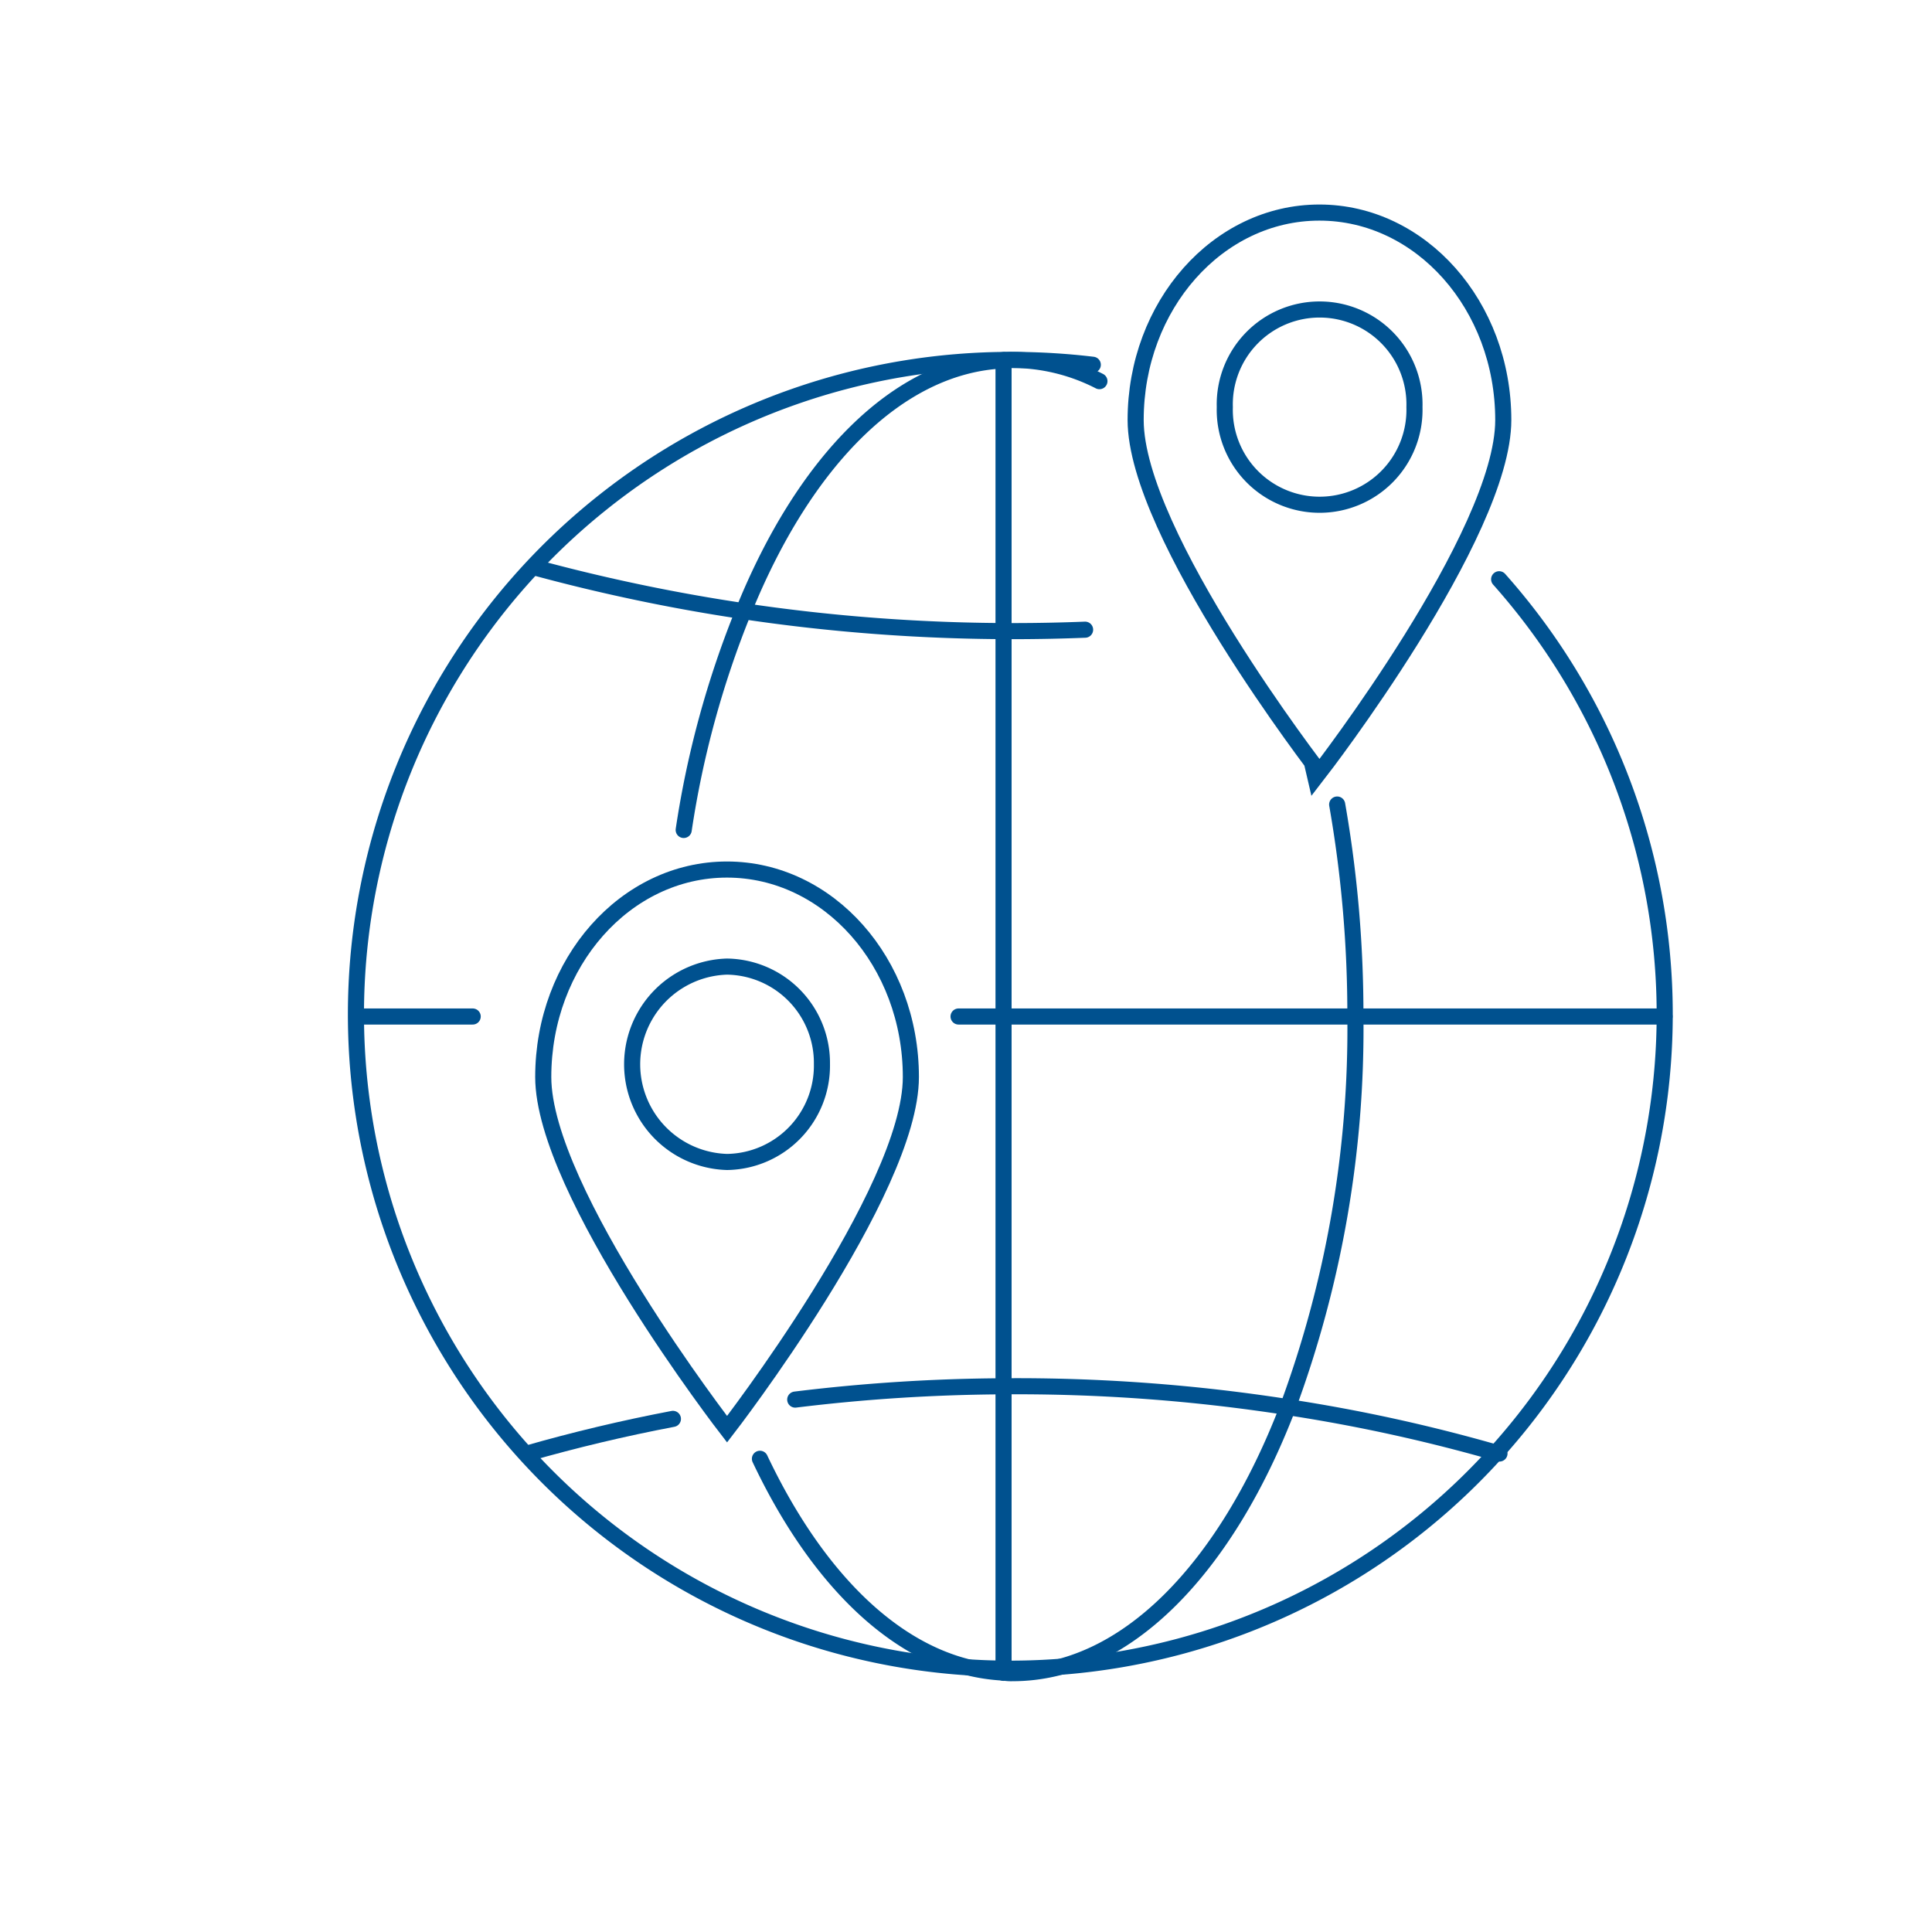 <svg xmlns="http://www.w3.org/2000/svg" xmlns:xlink="http://www.w3.org/1999/xlink" width="120" height="120" viewBox="0 0 120 120">
  <defs>
    <clipPath id="clip-path">
      <rect id="長方形_1411" data-name="長方形 1411" width="82.671" height="92.408" fill="none" stroke="#00518f" stroke-width="1"/>
    </clipPath>
  </defs>
  <g id="グループ_1511" data-name="グループ 1511" transform="translate(-438 -3946)">
    <g id="icon-medical-01" transform="translate(459.557 3958.358)">
      <g id="グループ_1183" data-name="グループ 1183" transform="translate(0 0.001)" clip-path="url(#clip-path)">
        <path id="パス_865" data-name="パス 865" d="M71.075,16.578A40.645,40.645,0,1,1,40.852,2.955a42.48,42.48,0,0,1,4.983.3" transform="translate(0.483 7.042)" fill="none" stroke="#00518f" stroke-linecap="round" stroke-miterlimit="10" stroke-width="1"/>
        <path id="パス_866" data-name="パス 866" d="M7.58,51.755c3.751,7.923,9.131,12.984,15.139,13.278a2.767,2.767,0,0,0,.555.037c7.016,0,13.247-6.5,17.091-16.512a67.749,67.749,0,0,0,4.2-24.273,75.307,75.307,0,0,0-1.132-13.167" transform="translate(18.064 26.494)" fill="none" stroke="#00518f" stroke-linecap="round" stroke-miterlimit="10" stroke-width="1"/>
        <path id="パス_867" data-name="パス 867" d="M32,4.275a11.943,11.943,0,0,0-5.4-1.319,3.412,3.412,0,0,0-.555.031c-6.56.294-12.4,6.3-16.147,15.564a59.388,59.388,0,0,0-3.719,13.6" transform="translate(14.73 7.04)" fill="none" stroke="#00518f" stroke-linecap="round" stroke-miterlimit="10" stroke-width="1"/>
        <path id="パス_868" data-name="パス 868" d="M11.227,15.01H55.075" transform="translate(26.754 35.768)" fill="none" stroke="#00518f" stroke-linecap="round" stroke-miterlimit="10" stroke-width="1"/>
        <line id="線_411" data-name="線 411" x1="6.959" transform="translate(0.844 50.778)" fill="none" stroke="#00518f" stroke-linecap="round" stroke-miterlimit="10" stroke-width="1"/>
        <path id="パス_869" data-name="パス 869" d="M51.97,25.975h-.034a103.343,103.343,0,0,0-13.115-2.88A109.435,109.435,0,0,0,21.172,21.8a110.211,110.211,0,0,0-12.943.826" transform="translate(19.608 51.946)" fill="none" stroke="#00518f" stroke-linecap="round" stroke-miterlimit="10" stroke-width="1"/>
        <path id="パス_870" data-name="パス 870" d="M12.4,22.4q-4.608.878-9.087,2.162H3.289" transform="translate(7.839 53.37)" fill="none" stroke="#00518f" stroke-linecap="round" stroke-miterlimit="10" stroke-width="1"/>
        <path id="パス_871" data-name="パス 871" d="M3.48,6.775a113.386,113.386,0,0,0,34.067,3.834" transform="translate(8.293 16.143)" fill="none" stroke="#00518f" stroke-linecap="round" stroke-miterlimit="10" stroke-width="1"/>
        <path id="パス_872" data-name="パス 872" d="M12.053,2.957V84.5" transform="translate(28.722 7.045)" fill="none" stroke="#00518f" stroke-linecap="round" stroke-miterlimit="10" stroke-width="1"/>
        <path id="パス_873" data-name="パス 873" d="M37.312,13.137c0,7.114-11.417,21.875-11.417,21.875S14.478,20.255,14.478,13.137,19.586.25,25.889.25,37.312,6.018,37.312,13.137Z" transform="translate(34.502 0.594)" fill="none" stroke="#00518f" stroke-linecap="round" stroke-miterlimit="10" stroke-width="1"/>
        <path id="パス_874" data-name="パス 874" d="M27.9,8.093a5.892,5.892,0,1,1-11.779,0,5.892,5.892,0,1,1,11.779,0Z" transform="translate(38.397 4.835)" fill="none" stroke="#00518f" stroke-linecap="round" stroke-miterlimit="10" stroke-width="1"/>
        <path id="パス_875" data-name="パス 875" d="M26.434,25.2c0,7.114-11.417,21.875-11.417,21.875S3.6,32.317,3.6,25.2,8.708,12.312,15.011,12.312,26.434,18.08,26.434,25.2Z" transform="translate(8.585 29.338)" fill="none" stroke="#00518f" stroke-linecap="round" stroke-miterlimit="10" stroke-width="1"/>
        <path id="パス_876" data-name="パス 876" d="M17.02,20.155a5.983,5.983,0,0,1-5.892,6.075,6.07,6.07,0,0,1,0-12.135,5.983,5.983,0,0,1,5.892,6.06Z" transform="translate(12.475 33.583)" fill="none" stroke="#00518f" stroke-linecap="round" stroke-miterlimit="10" stroke-width="1"/>
      </g>
    </g>
    <rect id="長方形_1981" data-name="長方形 1981" width="120" height="120" transform="translate(438 3946)" fill="none" opacity="0.3"/>
  </g>
</svg>
